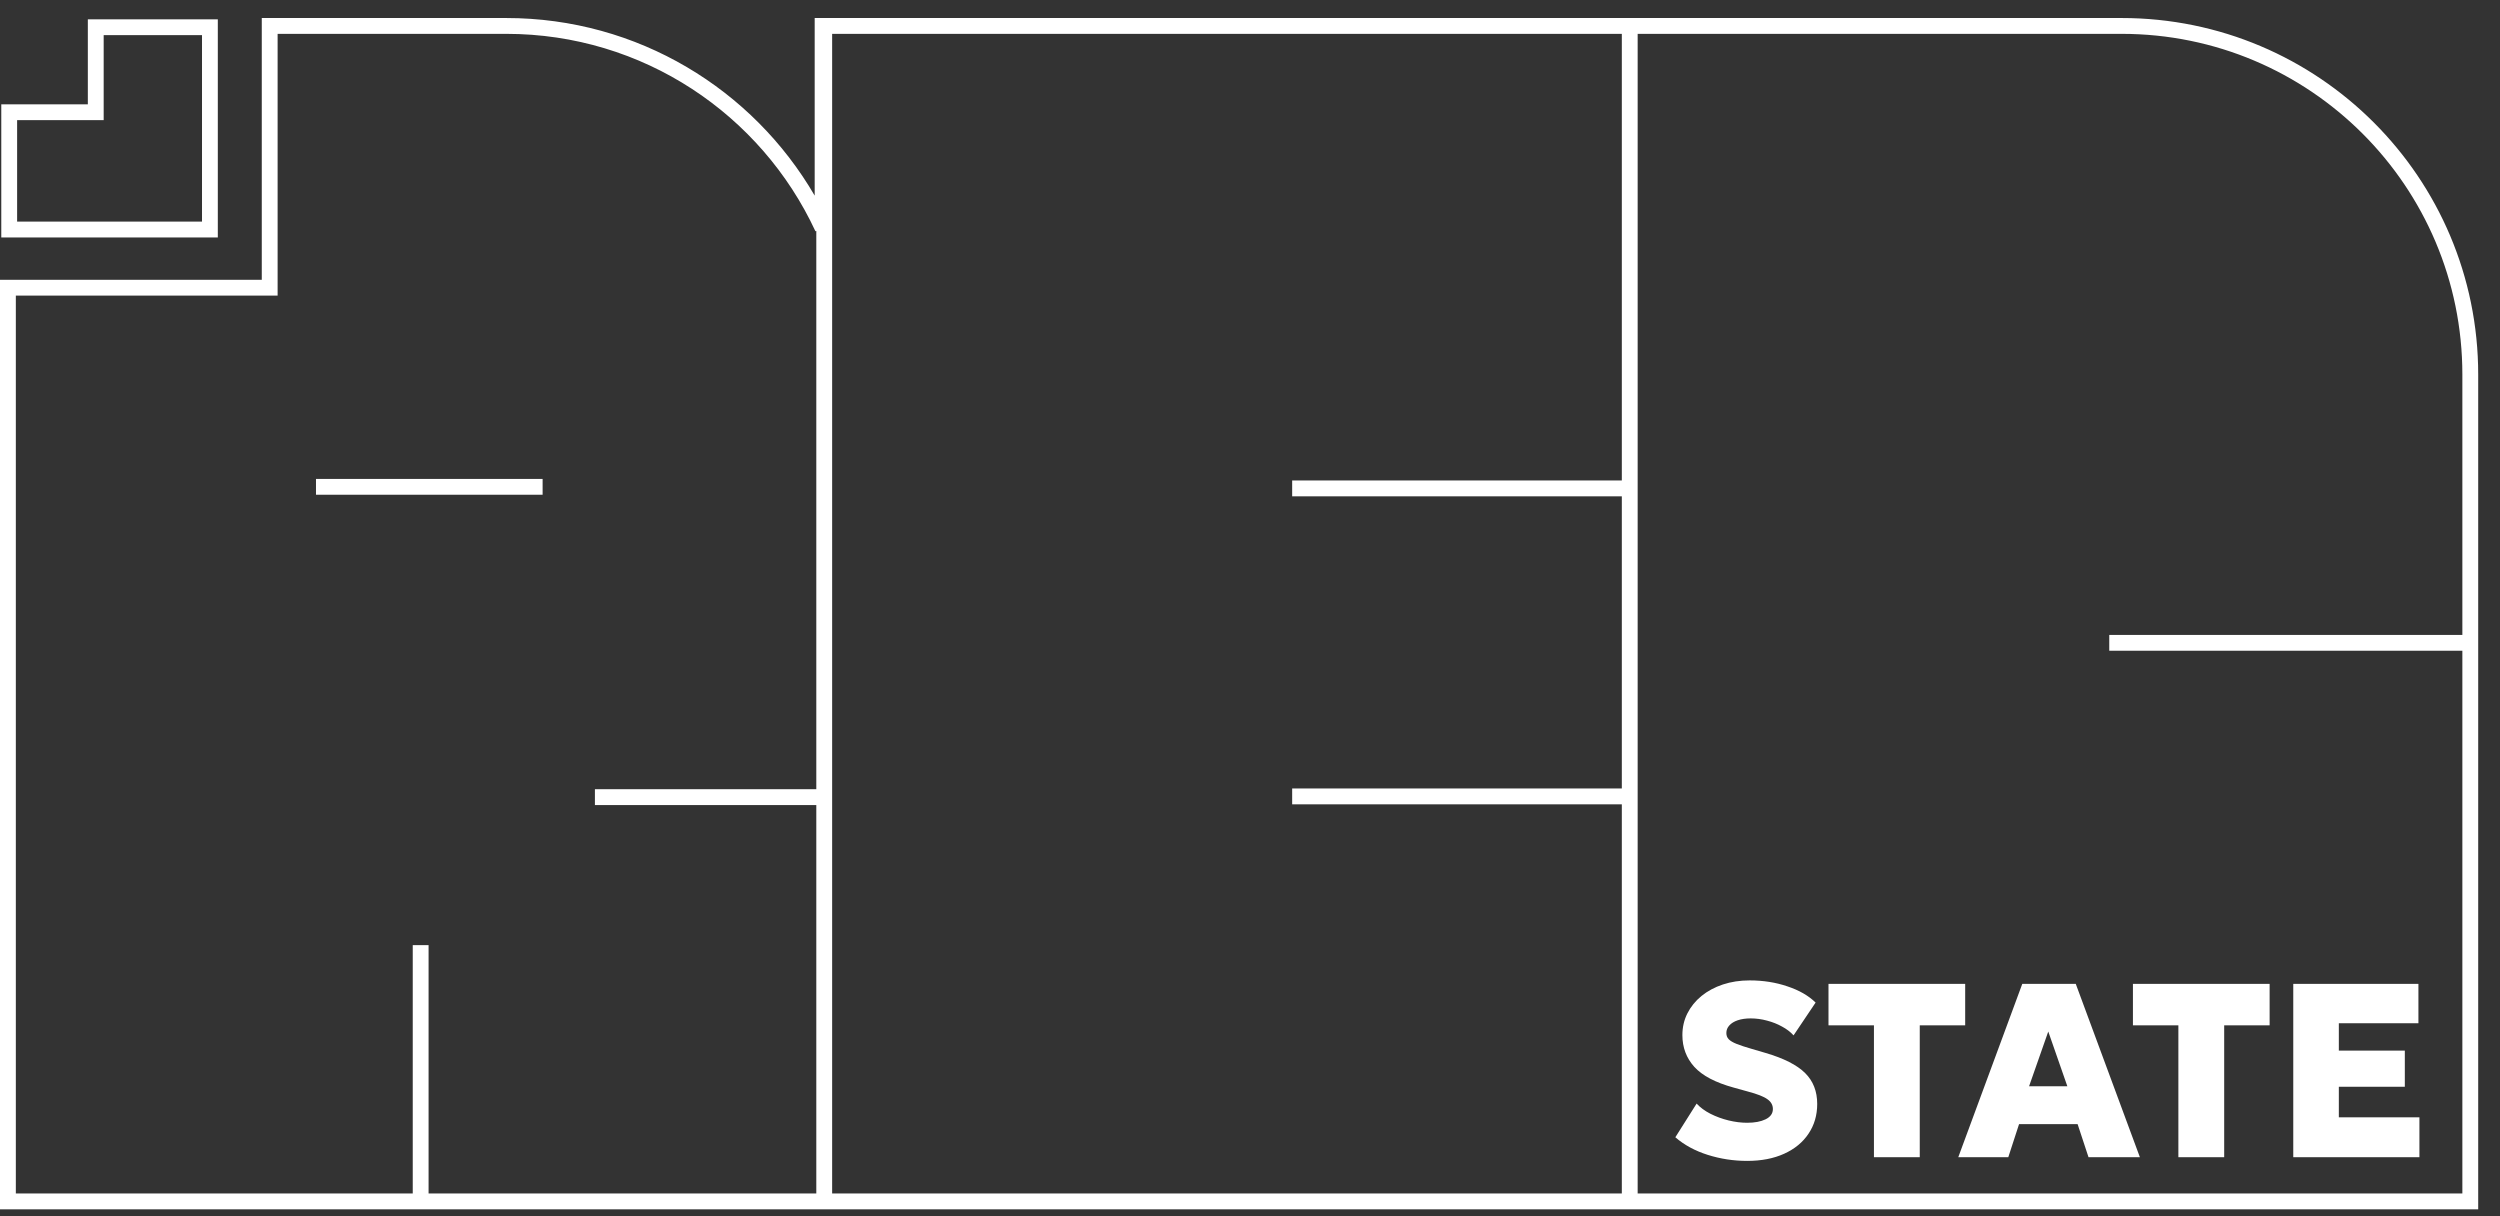 <?xml version="1.0" encoding="UTF-8"?> <svg xmlns="http://www.w3.org/2000/svg" width="111" height="54" viewBox="0 0 111 54" fill="none"><rect x="0" y="0" width="111" height="54" fill="#333333" stroke="none"/><path fill-rule="evenodd" clip-rule="evenodd" d="M11.623 0.8H22.476C28.324 0.8 33.431 3.971 36.172 8.686V0.8H94.201C102.944 0.8 110.032 7.888 110.032 16.631V53.693H0V12.424H11.623V0.8ZM36.244 10.258L36.204 10.266C33.801 5.091 28.557 1.503 22.476 1.503H12.326V13.126H0.703V52.991H18.326V41.964H19.029V52.991H36.244V35.744H26.414V35.041H36.244V10.258ZM36.947 52.991H72.009V35.711H57.372V35.008H72.009V22.037H57.372V21.334H72.009V1.503H36.947V52.991ZM72.712 1.503V52.991H109.329V28.894H93.651V28.192H109.329V16.631C109.329 8.276 102.556 1.503 94.201 1.503H72.712ZM9.671 0.859V10.543H0.057L0.057 4.631H3.9V0.859L9.671 0.859ZM4.603 1.561V5.334H0.76L0.76 9.84H8.969V1.561L4.603 1.561ZM24.092 21.967H14.03V21.264H24.092V21.967Z" fill="white"></path><path d="M77.573 51.544C76.972 51.544 76.388 51.455 75.82 51.275C75.255 51.096 74.777 50.835 74.385 50.495L75.33 48.999C75.488 49.172 75.691 49.322 75.94 49.45C76.193 49.578 76.463 49.677 76.749 49.747C77.034 49.816 77.309 49.851 77.573 49.851C77.906 49.851 78.18 49.8 78.392 49.697C78.608 49.591 78.716 49.439 78.716 49.241C78.716 49.065 78.636 48.92 78.475 48.807C78.317 48.69 78.024 48.574 77.595 48.461L76.979 48.29C76.166 48.067 75.581 47.759 75.226 47.367C74.874 46.975 74.698 46.505 74.698 45.959C74.698 45.611 74.771 45.291 74.918 44.998C75.068 44.701 75.277 44.442 75.545 44.222C75.816 44.002 76.133 43.832 76.496 43.711C76.862 43.59 77.258 43.53 77.683 43.53C78.284 43.53 78.843 43.618 79.359 43.794C79.88 43.966 80.298 44.206 80.613 44.514L79.634 45.971C79.499 45.82 79.328 45.69 79.123 45.58C78.922 45.467 78.7 45.379 78.458 45.316C78.216 45.25 77.972 45.217 77.727 45.217C77.511 45.217 77.32 45.245 77.155 45.3C76.994 45.355 76.869 45.432 76.781 45.531C76.694 45.626 76.65 45.738 76.65 45.866C76.65 45.976 76.684 46.068 76.754 46.141C76.824 46.214 76.941 46.284 77.106 46.35C77.271 46.416 77.494 46.489 77.776 46.57L78.392 46.751C79.202 46.989 79.787 47.286 80.146 47.642C80.505 47.997 80.684 48.455 80.684 49.016C80.684 49.514 80.556 49.954 80.299 50.335C80.047 50.716 79.686 51.013 79.217 51.226C78.751 51.438 78.203 51.544 77.573 51.544Z" fill="white"></path><path d="M83.203 51.38V45.525H81.185V43.684H87.254V45.525H85.237V51.38H83.203Z" fill="white"></path><path d="M86.947 51.38L89.789 43.684H92.164L95.011 51.38H92.73L92.246 49.912H89.646L89.168 51.38H86.947ZM90.091 48.23H91.79L90.943 45.8L90.091 48.23Z" fill="white"></path><path d="M96.72 51.38V45.525H94.702V43.684H100.771V45.525H98.754V51.38H96.72Z" fill="white"></path><path d="M101.821 51.38V43.684H107.378V45.432H103.844V46.647H106.774V48.252H103.844V49.609H107.422V51.38H101.821Z" fill="white"></path></svg> 